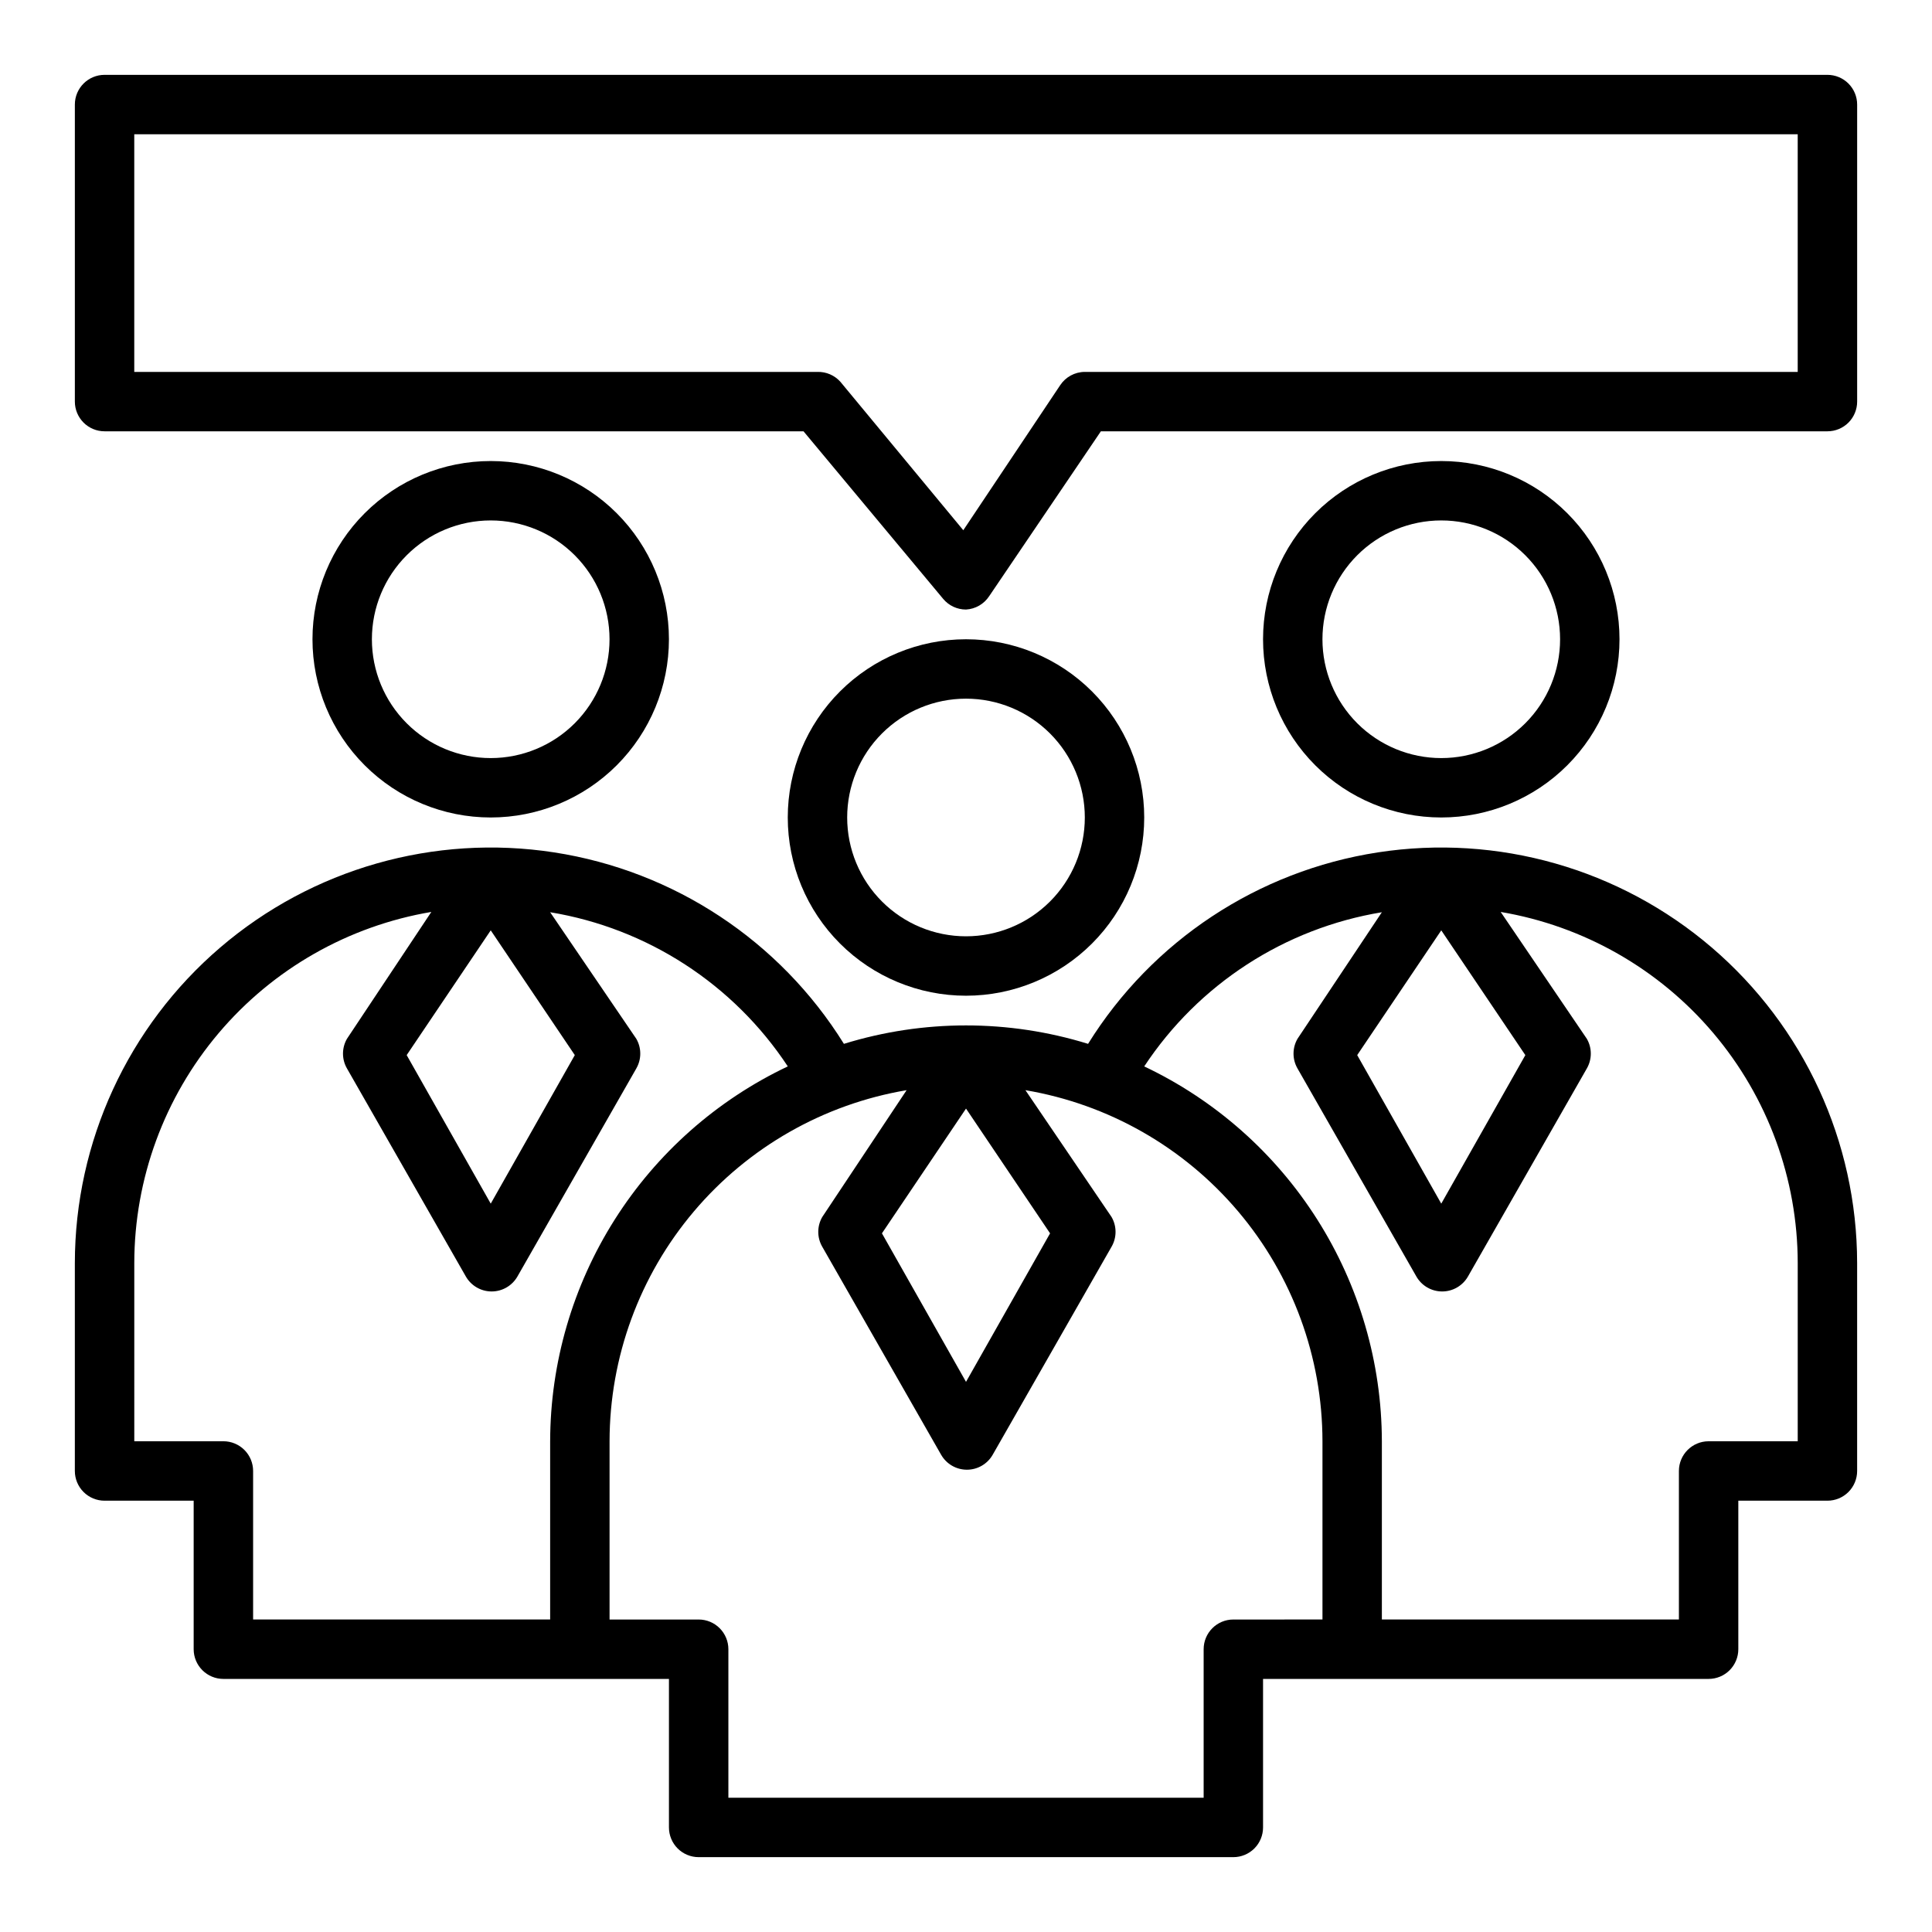 <?xml version="1.0" encoding="UTF-8"?>
<!-- Uploaded to: ICON Repo, www.svgrepo.com, Generator: ICON Repo Mixer Tools -->
<svg fill="#000000" width="800px" height="800px" version="1.1" viewBox="144 144 512 512" xmlns="http://www.w3.org/2000/svg">
 <g>
  <path d="m400 313.41c-12.527 0-24.543 4.977-33.398 13.832-8.859 8.859-13.836 20.875-13.836 33.398 0 12.527 4.977 24.543 13.836 33.398 8.855 8.859 20.871 13.836 33.398 13.836 12.523 0 24.539-4.977 33.398-13.836 8.855-8.855 13.832-20.871 13.832-33.398 0-12.523-4.977-24.539-13.832-33.398-8.859-8.855-20.875-13.832-33.398-13.832zm0 78.719c-8.352 0-16.363-3.316-22.266-9.223-5.906-5.902-9.223-13.914-9.223-22.266 0-8.348 3.316-16.359 9.223-22.266 5.902-5.902 13.914-9.223 22.266-9.223s16.359 3.32 22.266 9.223c5.902 5.906 9.223 13.918 9.223 22.266 0 8.352-3.32 16.363-9.223 22.266-5.906 5.906-13.914 9.223-22.266 9.223z"/>
  <path d="m478.72 313.41c0 12.527 4.977 24.539 13.832 33.398 8.859 8.859 20.875 13.832 33.398 13.832 12.527 0 24.543-4.973 33.398-13.832 8.859-8.859 13.836-20.871 13.836-33.398s-4.977-24.539-13.836-33.398c-8.855-8.859-20.871-13.832-33.398-13.832-12.523 0-24.539 4.973-33.398 13.832-8.855 8.859-13.832 20.871-13.832 33.398zm78.719 0c0 8.352-3.316 16.359-9.223 22.266-5.902 5.906-13.914 9.223-22.266 9.223-8.348 0-16.359-3.316-22.266-9.223-5.902-5.906-9.223-13.914-9.223-22.266s3.32-16.359 9.223-22.266c5.906-5.906 13.918-9.223 22.266-9.223 8.352 0 16.363 3.316 22.266 9.223 5.906 5.906 9.223 13.914 9.223 22.266z"/>
  <path d="m226.81 313.41c0 12.527 4.977 24.539 13.836 33.398 8.855 8.859 20.871 13.832 33.398 13.832s24.539-4.973 33.398-13.832c8.855-8.859 13.832-20.871 13.832-33.398s-4.977-24.539-13.832-33.398c-8.859-8.859-20.871-13.832-33.398-13.832s-24.543 4.973-33.398 13.832c-8.859 8.859-13.836 20.871-13.836 33.398zm78.719 0h0.004c0 8.352-3.32 16.359-9.223 22.266-5.906 5.906-13.914 9.223-22.266 9.223s-16.359-3.316-22.266-9.223-9.223-13.914-9.223-22.266 3.316-16.359 9.223-22.266 13.914-9.223 22.266-9.223 16.359 3.316 22.266 9.223c5.902 5.906 9.223 13.914 9.223 22.266z"/>
  <path d="m171.71 541.7h23.613v39.359c0 2.09 0.832 4.09 2.309 5.566 1.477 1.477 3.477 2.305 5.566 2.305h118.08v39.363c0 2.086 0.832 4.09 2.305 5.566 1.477 1.473 3.481 2.305 5.566 2.305h141.7c2.086 0 4.09-0.832 5.566-2.305 1.477-1.477 2.305-3.481 2.305-5.566v-39.363h118.08c2.086 0 4.09-0.828 5.566-2.305 1.473-1.477 2.305-3.477 2.305-5.566v-39.359h23.617c2.086 0 4.09-0.828 5.566-2.305 1.473-1.477 2.305-3.481 2.305-5.566v-55.105c-0.027-32.148-14.09-62.684-38.5-83.602-24.414-20.918-56.742-30.133-88.516-25.23-31.773 4.902-59.82 23.434-76.793 50.738-21.078-6.512-43.629-6.512-64.707 0-16.973-27.305-45.02-45.836-76.793-50.738-31.773-4.902-64.102 4.312-88.516 25.23-24.41 20.918-38.473 51.453-38.5 83.602v55.105c0 2.086 0.832 4.09 2.309 5.566 1.477 1.477 3.477 2.305 5.566 2.305zm299.14 31.488c-4.348 0-7.871 3.523-7.871 7.871v39.359h-125.95v-39.359c0-2.086-0.832-4.09-2.309-5.566-1.473-1.477-3.477-2.305-5.566-2.305h-23.613v-47.234c0.023-22.305 7.938-43.887 22.348-60.914 14.406-17.031 34.375-28.414 56.371-32.133l-22.355 33.613c-1.406 2.438-1.406 5.438 0 7.875l31.488 55.105v-0.004c1.398 2.469 4.012 3.992 6.848 3.992s5.453-1.523 6.848-3.992l31.488-55.105v0.004c1.406-2.438 1.406-5.438 0-7.875l-22.828-33.613c21.996 3.719 41.965 15.102 56.375 32.133 14.406 17.027 22.324 38.609 22.344 60.914v47.23zm-48.57-102.34-22.277 39.359-22.281-39.359 22.281-33.062zm125.95-47.23-22.281 39.359-22.277-39.363 22.277-33.062zm-38.023-37.867-22.355 33.535c-1.406 2.434-1.406 5.438 0 7.871l31.488 55.105c1.395 2.465 4.012 3.988 6.848 3.988s5.449-1.523 6.848-3.988l31.488-55.105c1.406-2.434 1.406-5.438 0-7.871l-22.828-33.613c21.996 3.719 41.965 15.098 56.371 32.129 14.41 17.031 22.324 38.609 22.348 60.918v47.23h-23.613c-4.348 0-7.875 3.527-7.875 7.875v39.359h-78.719v-47.234c-0.043-20.816-5.981-41.191-17.125-58.773-11.148-17.582-27.043-31.648-45.852-40.57 14.387-21.793 37.211-36.602 62.977-40.855zm-213.88 37.863-22.277 39.363-22.277-39.363 22.277-33.062zm-116.74 55.105c0.023-22.309 7.938-43.887 22.348-60.918 14.406-17.031 34.379-28.41 56.371-32.129l-22.355 33.613c-1.406 2.434-1.406 5.438 0 7.871l31.488 55.105c1.398 2.465 4.016 3.988 6.848 3.988 2.836 0 5.453-1.523 6.852-3.988l31.488-55.105h-0.004c1.406-2.434 1.406-5.438 0-7.871l-22.828-33.535c25.766 4.254 48.59 19.062 62.977 40.855-18.809 8.922-34.703 22.988-45.848 40.57-11.148 17.582-17.086 37.957-17.129 58.773v47.23l-78.719 0.004v-39.359c0-2.09-0.828-4.09-2.305-5.566-1.477-1.477-3.481-2.309-5.566-2.309h-23.617z"/>
  <path d="m171.71 258.3h185.23l37 44.398c1.496 1.801 3.719 2.84 6.062 2.836 2.492-0.141 4.769-1.457 6.141-3.543l29.598-43.691h192.55c2.086 0 4.09-0.828 5.566-2.305 1.473-1.477 2.305-3.477 2.305-5.566v-78.719c0-2.09-0.832-4.09-2.305-5.566-1.477-1.477-3.481-2.309-5.566-2.309h-456.58c-4.348 0-7.875 3.527-7.875 7.875v78.719c0 2.09 0.832 4.09 2.309 5.566 1.477 1.477 3.477 2.305 5.566 2.305zm7.871-78.719h440.83v62.977h-188.93c-2.637 0.012-5.086 1.344-6.535 3.543l-25.664 38.414-32.59-39.359c-1.543-1.711-3.758-2.66-6.062-2.598h-181.05z"/>
 </g>
</svg>